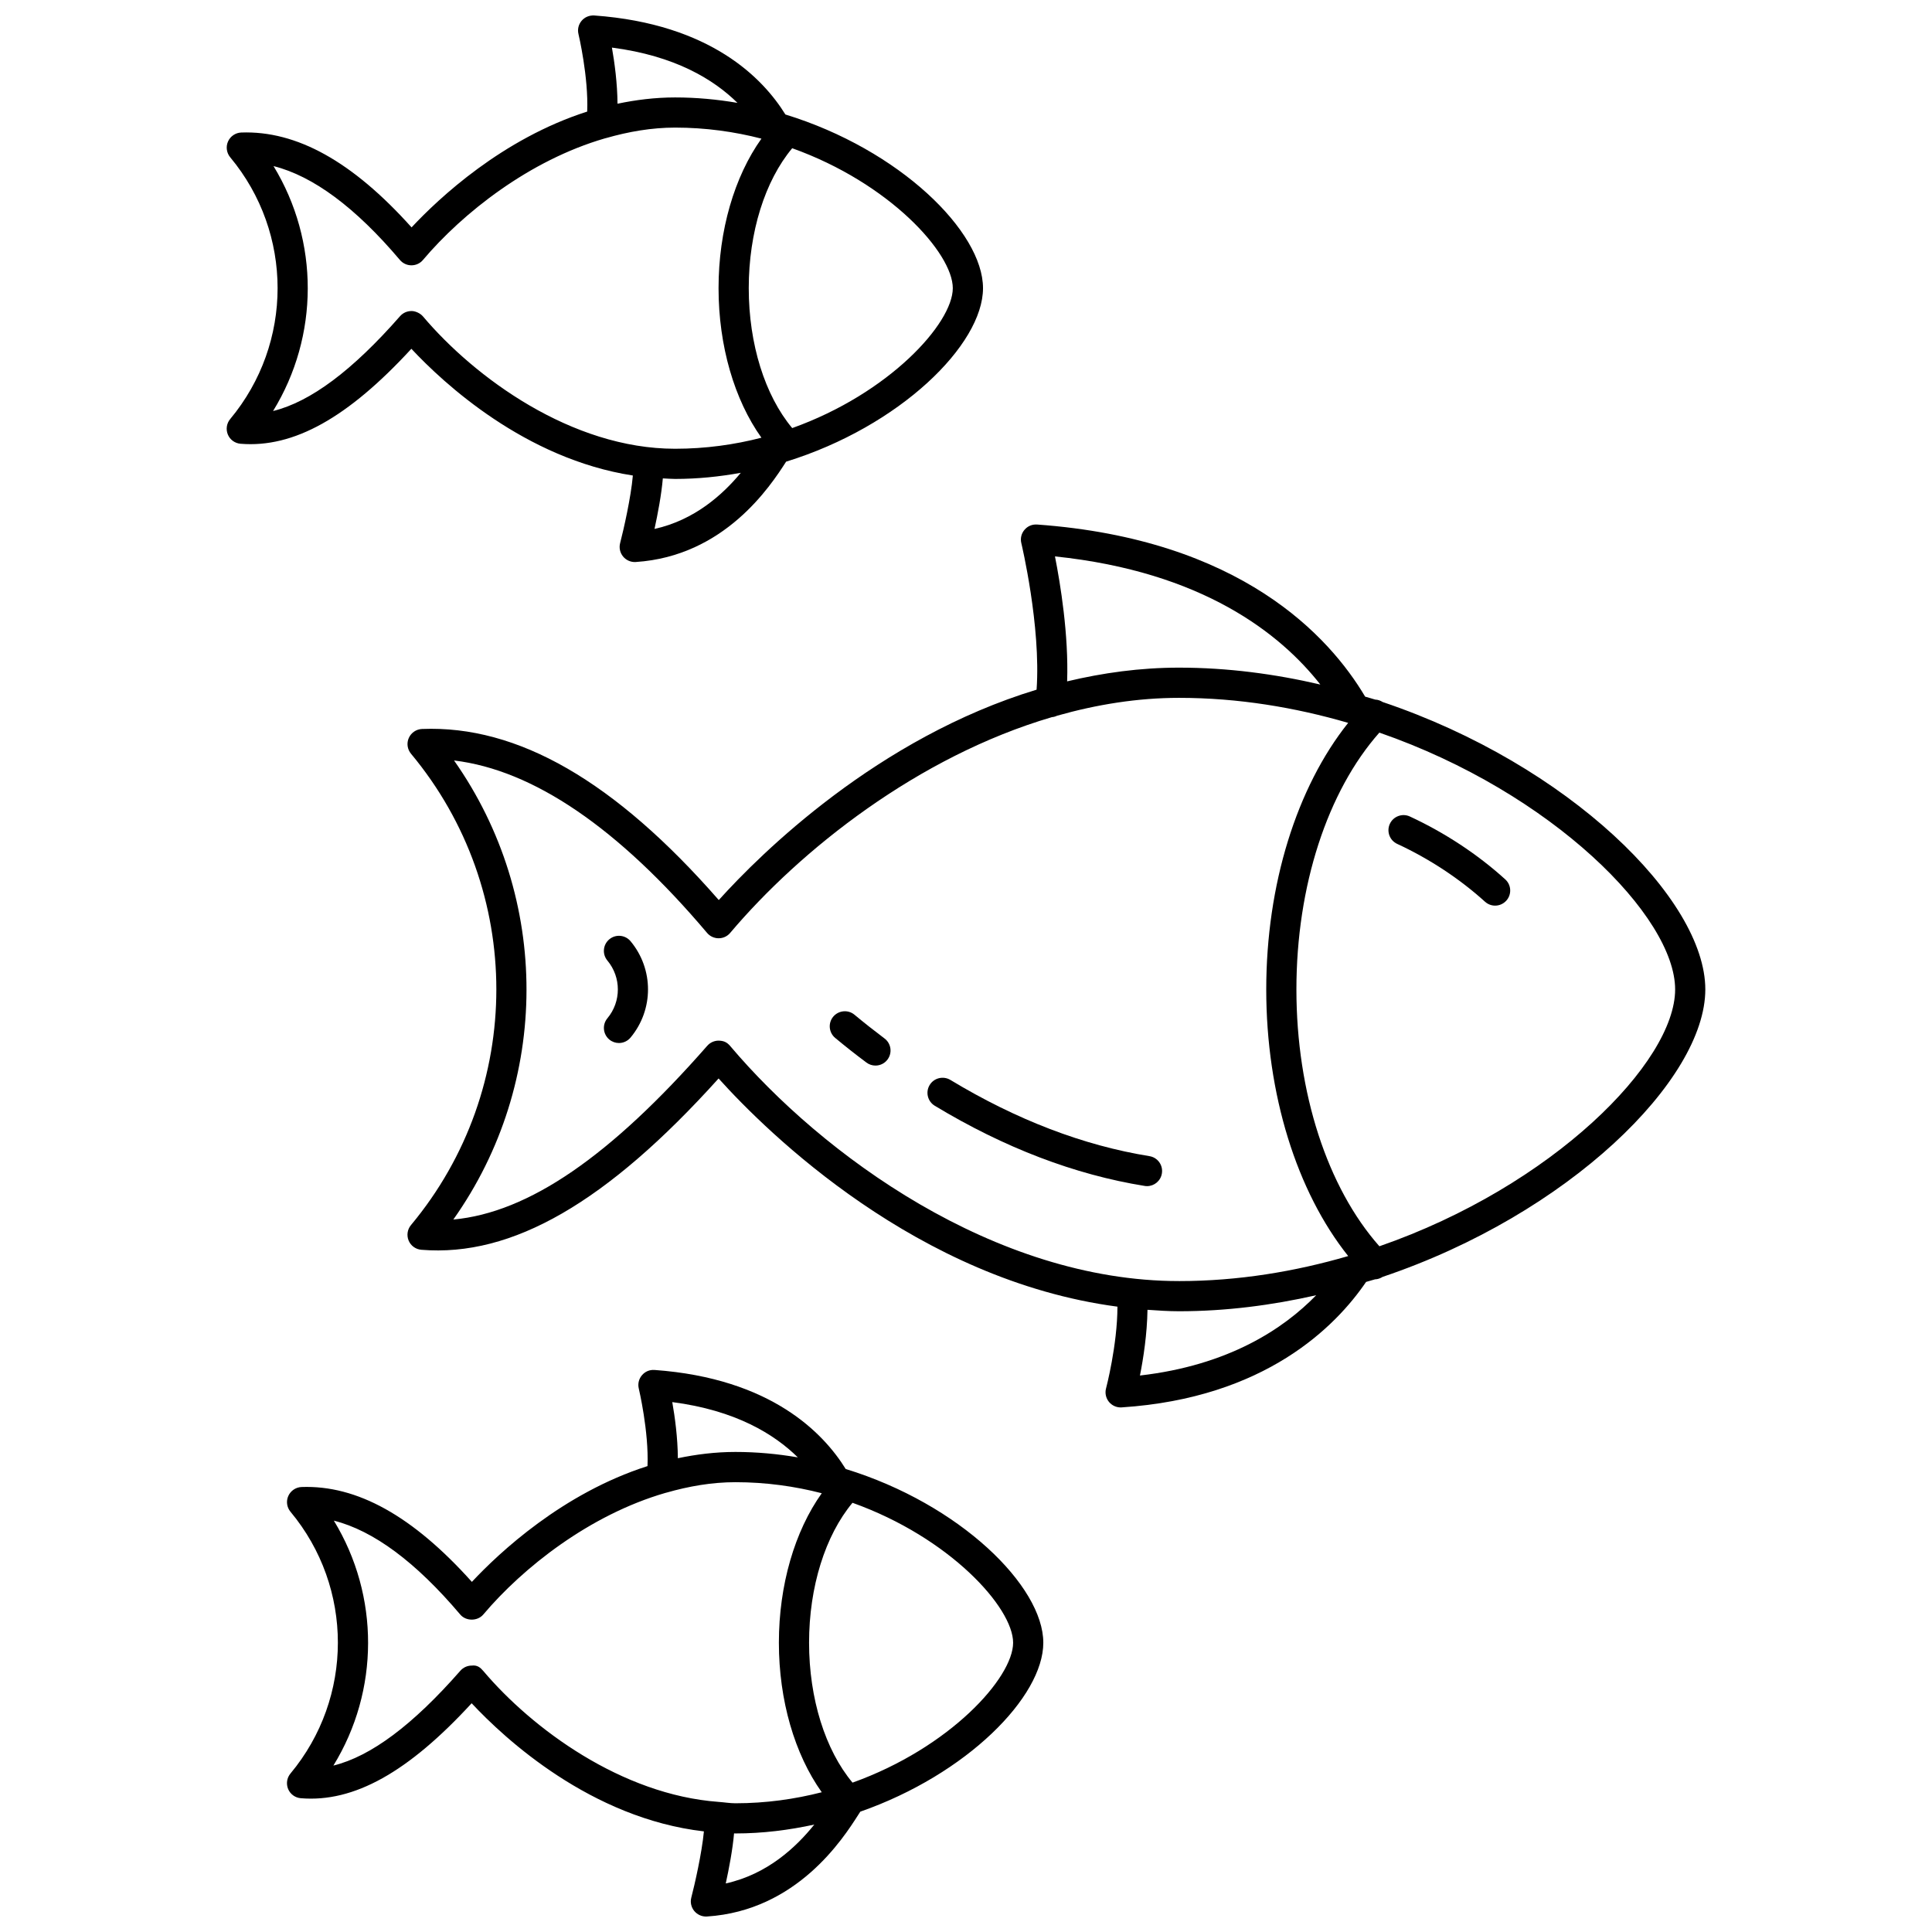 <?xml version="1.0" encoding="UTF-8"?>
<!-- Uploaded to: SVG Repo, www.svgrepo.com, Generator: SVG Repo Mixer Tools -->
<svg width="800px" height="800px" version="1.1" viewBox="144 144 512 512" xmlns="http://www.w3.org/2000/svg">
 <defs>
  <clipPath id="b">
   <path d="m204 148.09h201v144.91h-201z"/>
  </clipPath>
  <clipPath id="a">
   <path d="m220 507h201v144.9h-201z"/>
  </clipPath>
 </defs>
 <path d="m510.44 330.05c-0.617-0.383-1.289-0.633-1.984-0.648-0.879-0.289-1.793-0.512-2.68-0.785-9.445-15.922-32.906-41.727-86.941-45.613-1.367-0.078-2.512 0.441-3.336 1.406-0.832 0.969-1.145 2.277-0.84 3.519 0.055 0.23 5.231 22.016 4.047 38.84-42.113 12.789-73.004 43.305-84.223 55.754-27.543-31.516-53.285-46.352-78.648-45.336-1.52 0.062-2.871 0.984-3.496 2.375s-0.391 3.016 0.582 4.184c30.156 36.188 30.156 88.727-0.008 124.91-0.961 1.152-1.191 2.734-0.617 4.117 0.574 1.375 1.879 2.312 3.367 2.43 24.055 1.969 49.148-12.523 78.77-45.398 12.996 14.434 52.652 53.445 105.7 60.473-0.016 10.188-2.984 21.543-3.023 21.672-0.328 1.238-0.039 2.566 0.777 3.566 0.77 0.926 1.895 1.465 3.094 1.465 0.09 0 0.168 0 0.258-0.008 38.098-2.481 56.777-21.488 64.785-33.25 0.785-0.238 1.59-0.441 2.375-0.688 0.719-0.008 1.406-0.273 2.047-0.664 49.211-16.578 85.48-52.203 85.48-76.164 0-23.957-36.258-59.578-85.488-76.16zm-16.539-4.641c-12.027-2.801-24.574-4.477-37.441-4.477-10.348 0-20.23 1.391-29.66 3.637 0.426-12.266-1.773-25.797-3.223-33.117 39.129 4.074 59.777 20.508 70.324 33.957zm-47.805 183.12c0.895-4.453 1.902-10.988 2-17.418 2.766 0.191 5.535 0.383 8.363 0.383 12.477 0 24.648-1.598 36.348-4.246-8.629 8.875-23.16 18.578-46.711 21.281zm10.363-25.031c-48.926 0-94.668-33.555-118.96-62.305-0.77-0.895-1.566-1.383-3.055-1.414-1.152 0-2.246 0.496-3.008 1.359-25.727 29.348-47.352 44.199-67.301 46.055 25.797-36.402 25.855-85.199 0.191-121.66 21.016 2.527 43.527 17.867 67.062 45.703 0.758 0.895 1.871 1.414 3.055 1.414s2.297-0.512 3.055-1.414c18.594-21.992 49.75-46.75 85.273-57.188 0.48-0.039 0.926-0.16 1.359-0.375 10.484-2.969 21.32-4.734 32.332-4.734 15.715 0 30.773 2.543 44.816 6.629-13.645 17.098-21.711 42.879-21.711 70.652 0 27.766 8.07 53.547 21.719 70.652-14.043 4.086-29.102 6.629-44.824 6.629zm53.094-9.223c-13.77-15.547-21.992-40.68-21.992-68.062 0-27.391 8.223-52.523 21.984-68.062 45.91 15.922 78.383 48.789 78.383 68.062 0 19.273-32.465 52.141-78.375 68.062z"/>
 <path d="m305.47 392.93c-1.695 1.414-1.918 3.934-0.504 5.629 3.695 4.438 3.695 10.867 0 15.297-1.414 1.695-1.184 4.215 0.504 5.629 0.75 0.625 1.656 0.926 2.559 0.926 1.145 0 2.277-0.496 3.07-1.441 6.172-7.398 6.172-18.145 0-25.543-1.422-1.695-3.949-1.91-5.629-0.496z"/>
 <path d="m370.44 412.91c-1.68-1.398-4.199-1.176-5.629 0.52-1.406 1.695-1.176 4.215 0.52 5.629 2.641 2.191 5.414 4.391 8.285 6.527 0.711 0.535 1.551 0.801 2.391 0.801 1.215 0 2.422-0.551 3.199-1.605 1.32-1.766 0.961-4.269-0.816-5.59-2.742-2.066-5.406-4.164-7.949-6.281z"/>
 <path d="m448.61 450.39c-17.48-2.824-35.219-9.613-52.75-20.199-1.879-1.129-4.344-0.543-5.492 1.352-1.145 1.887-0.535 4.352 1.352 5.492 18.41 11.125 37.121 18.273 55.617 21.246 0.207 0.039 0.434 0.055 0.641 0.055 1.926 0 3.621-1.398 3.934-3.367 0.359-2.18-1.117-4.234-3.301-4.578z"/>
 <path d="m517.63 360.38c-1.977-0.926-4.383-0.055-5.309 1.953-0.918 2-0.055 4.383 1.953 5.309 8.5 3.934 16.547 9.238 23.262 15.32 0.77 0.695 1.727 1.039 2.688 1.039 1.086 0 2.168-0.449 2.957-1.312 1.488-1.641 1.359-4.168-0.273-5.644-7.309-6.637-16.047-12.387-25.277-16.664z"/>
 <g clip-path="url(#b)">
  <path d="m253.02 236.43c8.5 9.102 30.117 29.172 58.691 33.586-0.48 5.727-2.473 14.457-3.375 17.93-0.32 1.238-0.023 2.559 0.801 3.551 0.758 0.91 1.887 1.449 3.078 1.449 0.09 0 0.168 0 0.258-0.008 23.52-1.535 35.684-20.082 39.855-26.59 30.188-9.332 52.18-31.02 52.18-45.977 0-14.988-22.078-36.738-52.371-46.031-5.848-9.461-19.695-24.008-50.66-26.238-1.344-0.062-2.512 0.441-3.344 1.406-0.824 0.977-1.137 2.277-0.832 3.519 0.031 0.129 2.688 11.363 2.312 20.543-22.48 7.188-39.258 22.895-46.543 30.691-15.684-17.496-30.492-25.672-45.152-25.141-1.516 0.066-2.875 0.992-3.488 2.375-0.617 1.383-0.395 3.016 0.582 4.191 16.746 20.098 16.738 49.27-0.008 69.367-0.961 1.152-1.191 2.734-0.617 4.117 0.574 1.375 1.879 2.312 3.367 2.43 14.074 1.152 28.461-6.906 45.266-25.172zm64.43 47.742c0.855-3.918 1.84-9.078 2.207-13.395 1.078 0.047 2.152 0.145 3.246 0.145 5.957 0 11.781-0.602 17.418-1.625-4.789 5.773-12.234 12.523-22.871 14.875zm36.492-100.89c25.758 9.211 42.559 27.766 42.559 37.082 0 9.316-16.809 27.879-42.559 37.082-7.223-8.652-11.516-22.246-11.516-37.082 0-14.836 4.293-28.43 11.516-37.082zm-14.508-12.02c-5.359-0.918-10.883-1.441-16.531-1.441-5.293 0-10.371 0.641-15.258 1.664-0.031-5.398-0.785-10.941-1.48-14.875 16.781 2.176 27.008 8.477 33.27 14.652zm-123.07 81.664c12.219-19.863 12.258-45.016 0.121-64.91 10.5 2.641 21.734 10.973 33.492 24.871 0.758 0.902 1.871 1.422 3.055 1.422s2.297-0.512 3.055-1.414c10.516-12.434 28.148-26.391 48.191-32.219 0.121-0.023 0.238-0.047 0.352-0.09 5.934-1.695 12.051-2.773 18.281-2.773 8.086 0 15.754 1.086 22.879 2.926-7.176 10.059-11.367 24.359-11.367 39.633 0 15.273 4.191 29.566 11.363 39.625-7.125 1.84-14.793 2.926-22.879 2.926-27.438 0-53.148-18.898-66.824-35.082-0.77-0.895-2.102-1.441-3.055-1.414-1.152 0-2.246 0.496-3.008 1.359-12.609 14.387-23.707 22.68-33.656 25.141z"/>
 </g>
 <g clip-path="url(#a)">
  <path d="m368.12 533.3c-5.848-9.461-19.695-24.016-50.66-26.246-1.367-0.09-2.512 0.441-3.344 1.406-0.824 0.977-1.137 2.277-0.832 3.519 0.031 0.129 2.688 11.371 2.312 20.551-22.48 7.188-39.258 22.895-46.543 30.684-15.676-17.488-30.445-25.672-45.145-25.141-1.52 0.062-2.879 0.984-3.504 2.375s-0.391 3.016 0.582 4.184c16.746 20.098 16.738 49.27-0.008 69.367-0.961 1.152-1.191 2.734-0.617 4.117 0.574 1.375 1.879 2.312 3.367 2.43 14.074 1.168 28.469-6.902 45.262-25.168 8.781 9.406 31.57 30.492 61.551 33.957-0.535 5.742-2.465 14.172-3.344 17.562-0.32 1.238-0.023 2.559 0.801 3.551 0.777 0.918 1.906 1.453 3.098 1.453 0.09 0 0.168 0 0.258-0.008 23.84-1.551 36.059-20.633 40.066-26.902l0.543-0.84c0.008-0.016 0.008-0.031 0.016-0.039 28.285-9.891 48.508-30.438 48.508-44.773 0-14.996-22.082-36.738-52.367-46.039zm-12.684-3.078c-5.359-0.918-10.891-1.441-16.539-1.441-5.293 0-10.371 0.641-15.258 1.664-0.031-5.398-0.785-10.941-1.48-14.875 16.781 2.176 27.008 8.484 33.277 14.652zm-19.102 112.91c0.848-3.879 1.824-8.973 2.199-13.266 0.121 0 0.238 0.016 0.359 0.016 7.207 0 14.195-0.887 20.902-2.352-4.758 5.926-12.363 13.148-23.461 15.602zm2.559-21.246c-1.48 0-2.926-0.258-4.391-0.359-0.031 0-0.055-0.016-0.09-0.008h-0.008c-25.711-1.902-49.406-19.418-62.336-34.707-0.77-0.895-1.582-1.598-3.055-1.414-1.152 0-2.246 0.496-3.008 1.359-12.602 14.387-23.703 22.68-33.652 25.141 12.219-19.863 12.258-45.008 0.121-64.91 10.5 2.648 21.734 10.98 33.492 24.879 1.512 1.801 4.59 1.801 6.109 0 10.523-12.453 28.188-26.414 48.27-32.234 0.078-0.016 0.152-0.031 0.23-0.055 5.949-1.703 12.074-2.781 18.32-2.781 8.086 0 15.754 1.086 22.879 2.926-7.172 10.059-11.363 24.352-11.363 39.617 0 15.273 4.191 29.566 11.363 39.625-7.129 1.824-14.789 2.922-22.883 2.922zm31.035-5.469c-7.223-8.652-11.516-22.246-11.516-37.082 0-14.82 4.293-28.414 11.508-37.082 25.758 9.203 42.566 27.758 42.566 37.082 0 9.316-16.809 27.867-42.559 37.082z"/>
 </g>
</svg>